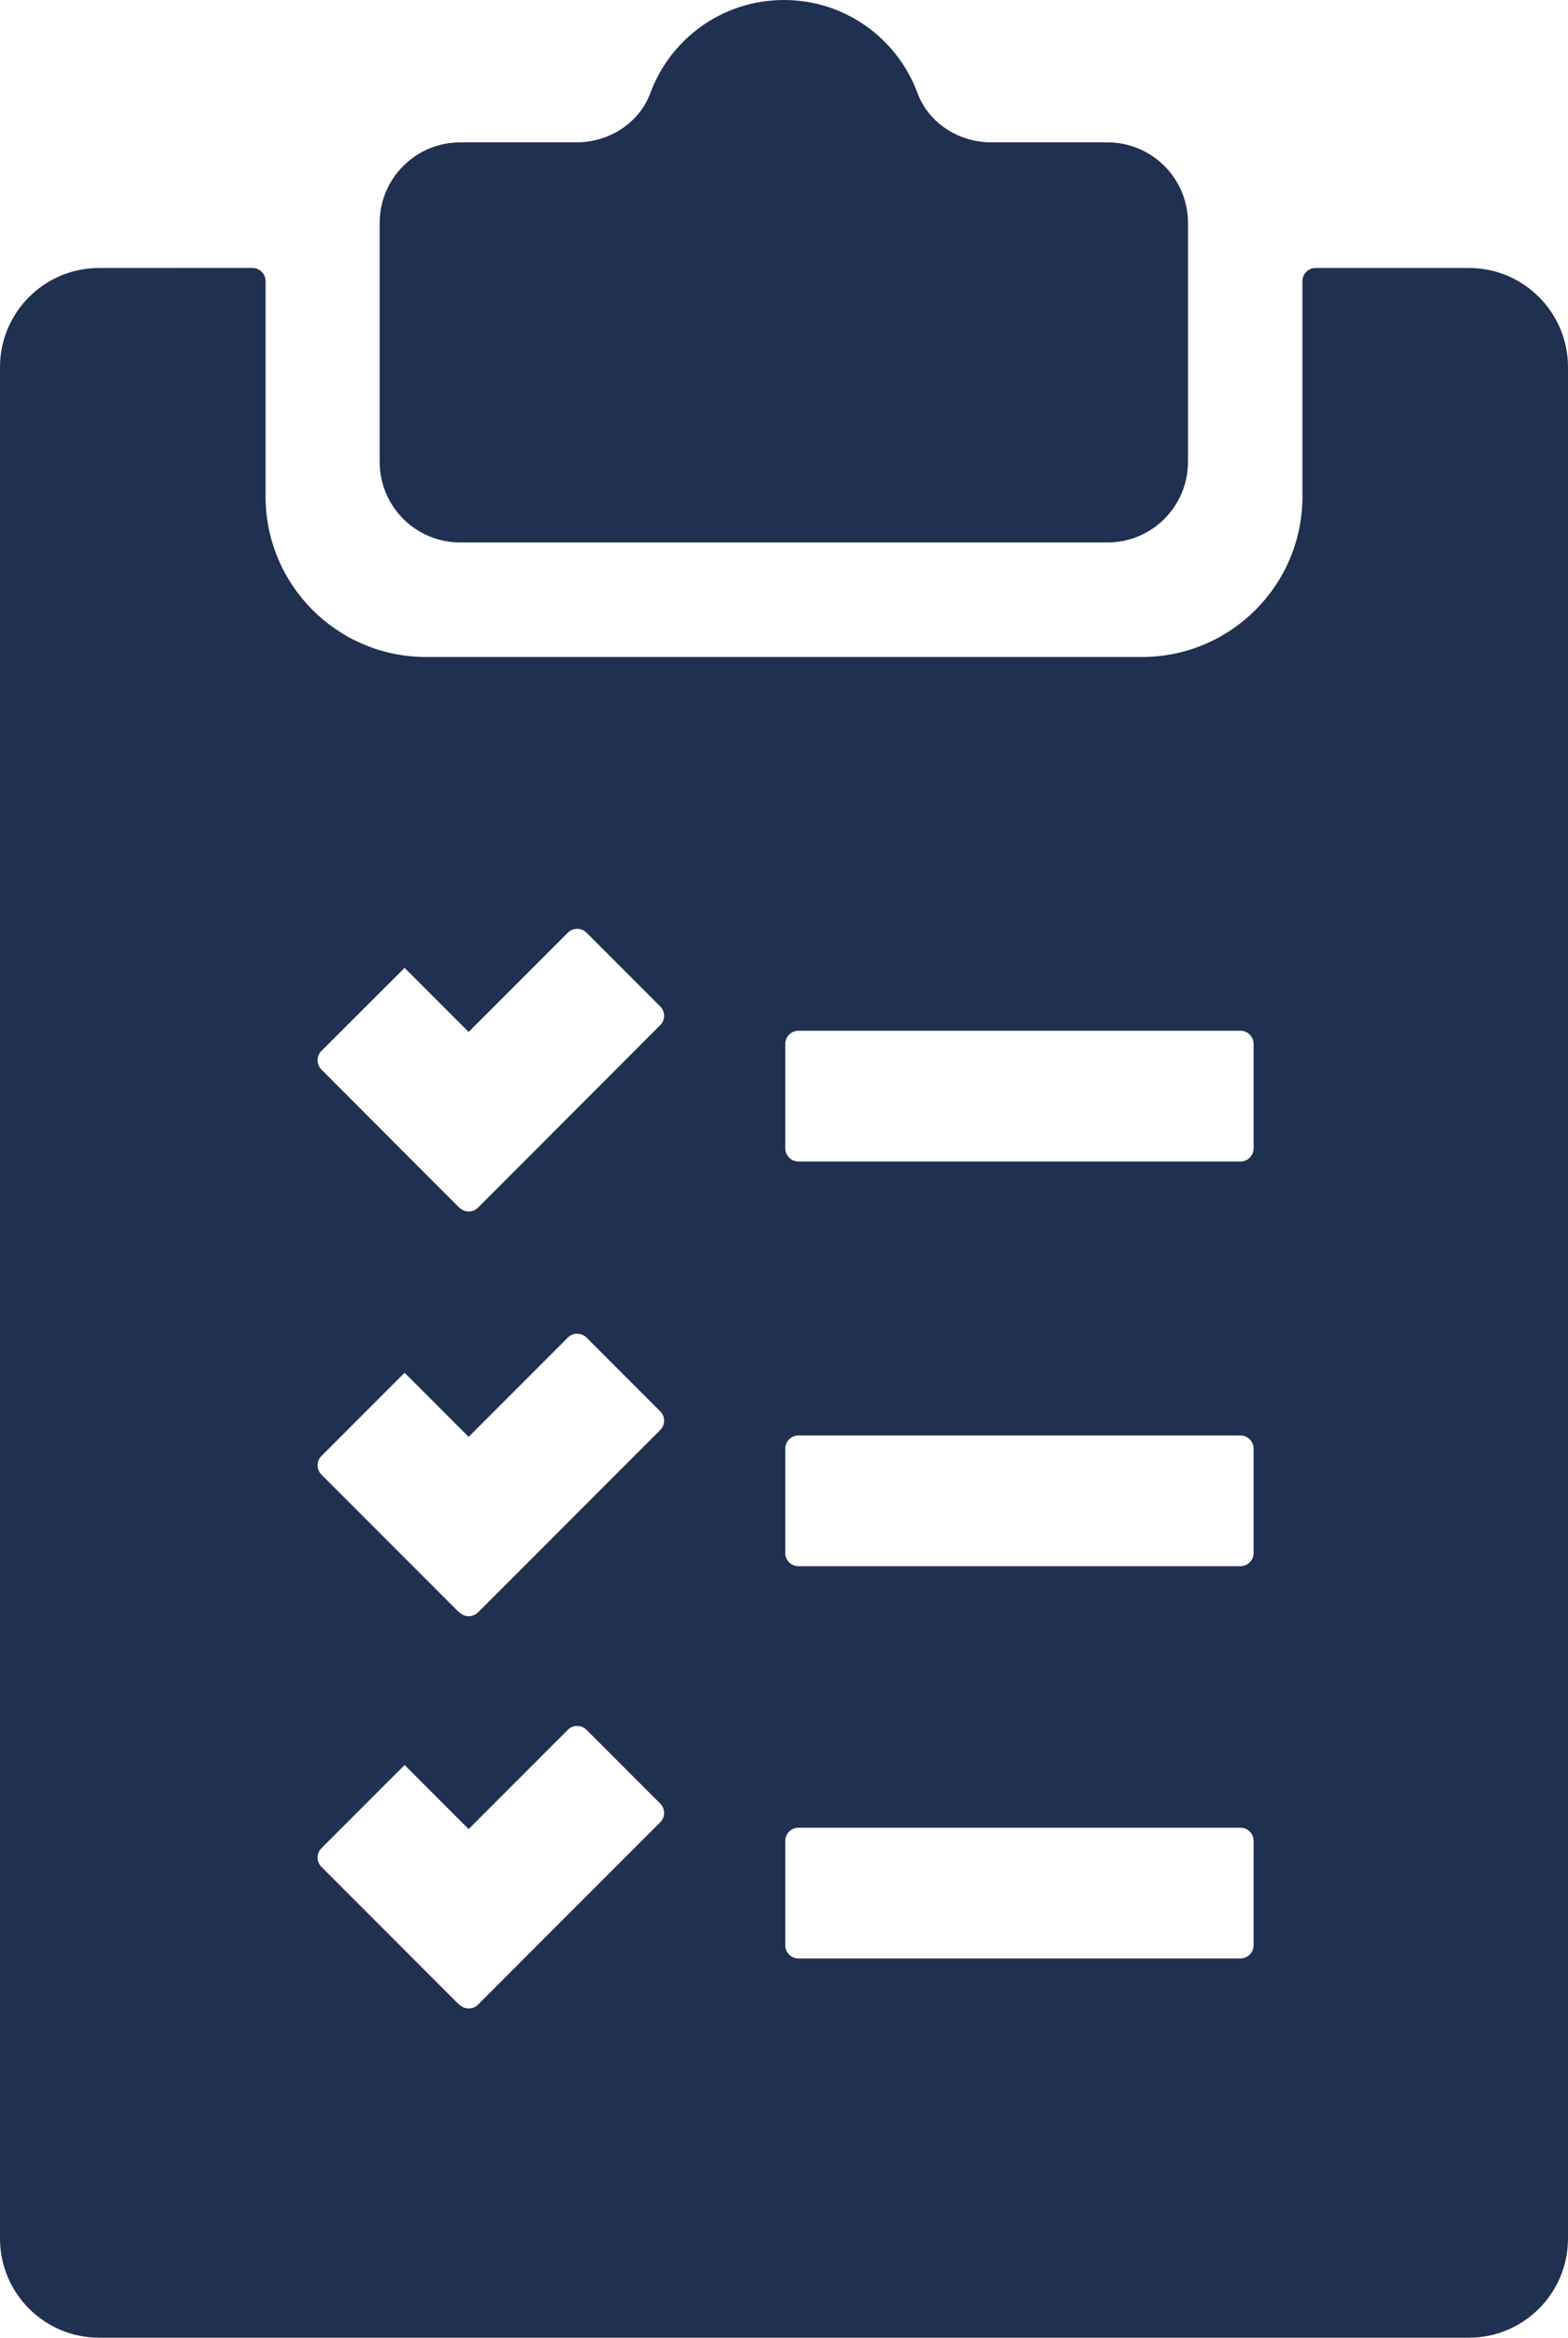 <?xml version="1.0" encoding="UTF-8"?>
<svg id="Layer_1" xmlns="http://www.w3.org/2000/svg" viewBox="0 0 91.81 136.78">
  <defs>
    <style>
      .cls-1 {
        fill: #203051;
      }
    </style>
  </defs>
  <path class="cls-1" d="M58.05,8.33c-1.9,0-3.67-1.11-4.33-2.89-1.18-3.18-4.23-5.44-7.82-5.44s-6.64,2.26-7.82,5.44c-.66,1.78-2.44,2.89-4.33,2.89h-6.8c-2.61,0-4.72,2.11-4.72,4.72v13.97c0,2.61,2.11,4.72,4.72,4.72h37.89c2.61,0,4.72-2.11,4.72-4.72v-13.97c0-2.61-2.11-4.72-4.72-4.72h-6.8Z"/>
  <path class="cls-1" d="M86.01,15.68h-8.98c-.42,0-.77.34-.77.77v12.6c0,5.19-4.21,9.39-9.39,9.39H24.94c-5.19,0-9.39-4.21-9.39-9.39v-12.6c0-.42-.34-.77-.77-.77H5.8c-3.2,0-5.8,2.6-5.8,5.8v109.5c0,3.2,2.6,5.8,5.8,5.8h80.21c3.2,0,5.8-2.6,5.8-5.8V21.48c0-3.2-2.6-5.8-5.8-5.8ZM26.89,117.3l-8.07-8.07c-.3-.3-.3-.79,0-1.09l4.87-4.87,3.75,3.75,5.81-5.81c.3-.3.79-.3,1.09,0l4.32,4.32c.3.3.3.79,0,1.09l-10.67,10.67c-.3.3-.79.3-1.09,0ZM26.89,94.35l-8.07-8.07c-.3-.3-.3-.79,0-1.09l4.87-4.87,3.75,3.75,5.81-5.81c.3-.3.79-.3,1.09,0l4.32,4.32c.3.3.3.79,0,1.09l-10.67,10.67c-.3.3-.79.3-1.09,0ZM26.89,70.66l-8.07-8.08c-.3-.3-.3-.79,0-1.09l4.87-4.86,3.75,3.75,5.81-5.81c.3-.3.79-.3,1.09,0l4.32,4.32c.3.3.3.79,0,1.09l-10.67,10.68c-.3.3-.79.3-1.09,0ZM72.63,114.59h-25.88c-.42,0-.77-.34-.77-.77v-6.11c0-.42.34-.77.77-.77h25.88c.42,0,.77.34.77.77v6.11c0,.42-.34.77-.77.77ZM72.63,91.64h-25.88c-.42,0-.77-.34-.77-.77v-6.11c0-.42.34-.77.77-.77h25.88c.42,0,.77.34.77.77v6.11c0,.42-.34.77-.77.77ZM72.63,67.96h-25.88c-.42,0-.77-.34-.77-.77v-6.11c0-.42.34-.77.77-.77h25.88c.42,0,.77.34.77.77v6.11c0,.42-.34.77-.77.77Z"/>
</svg>